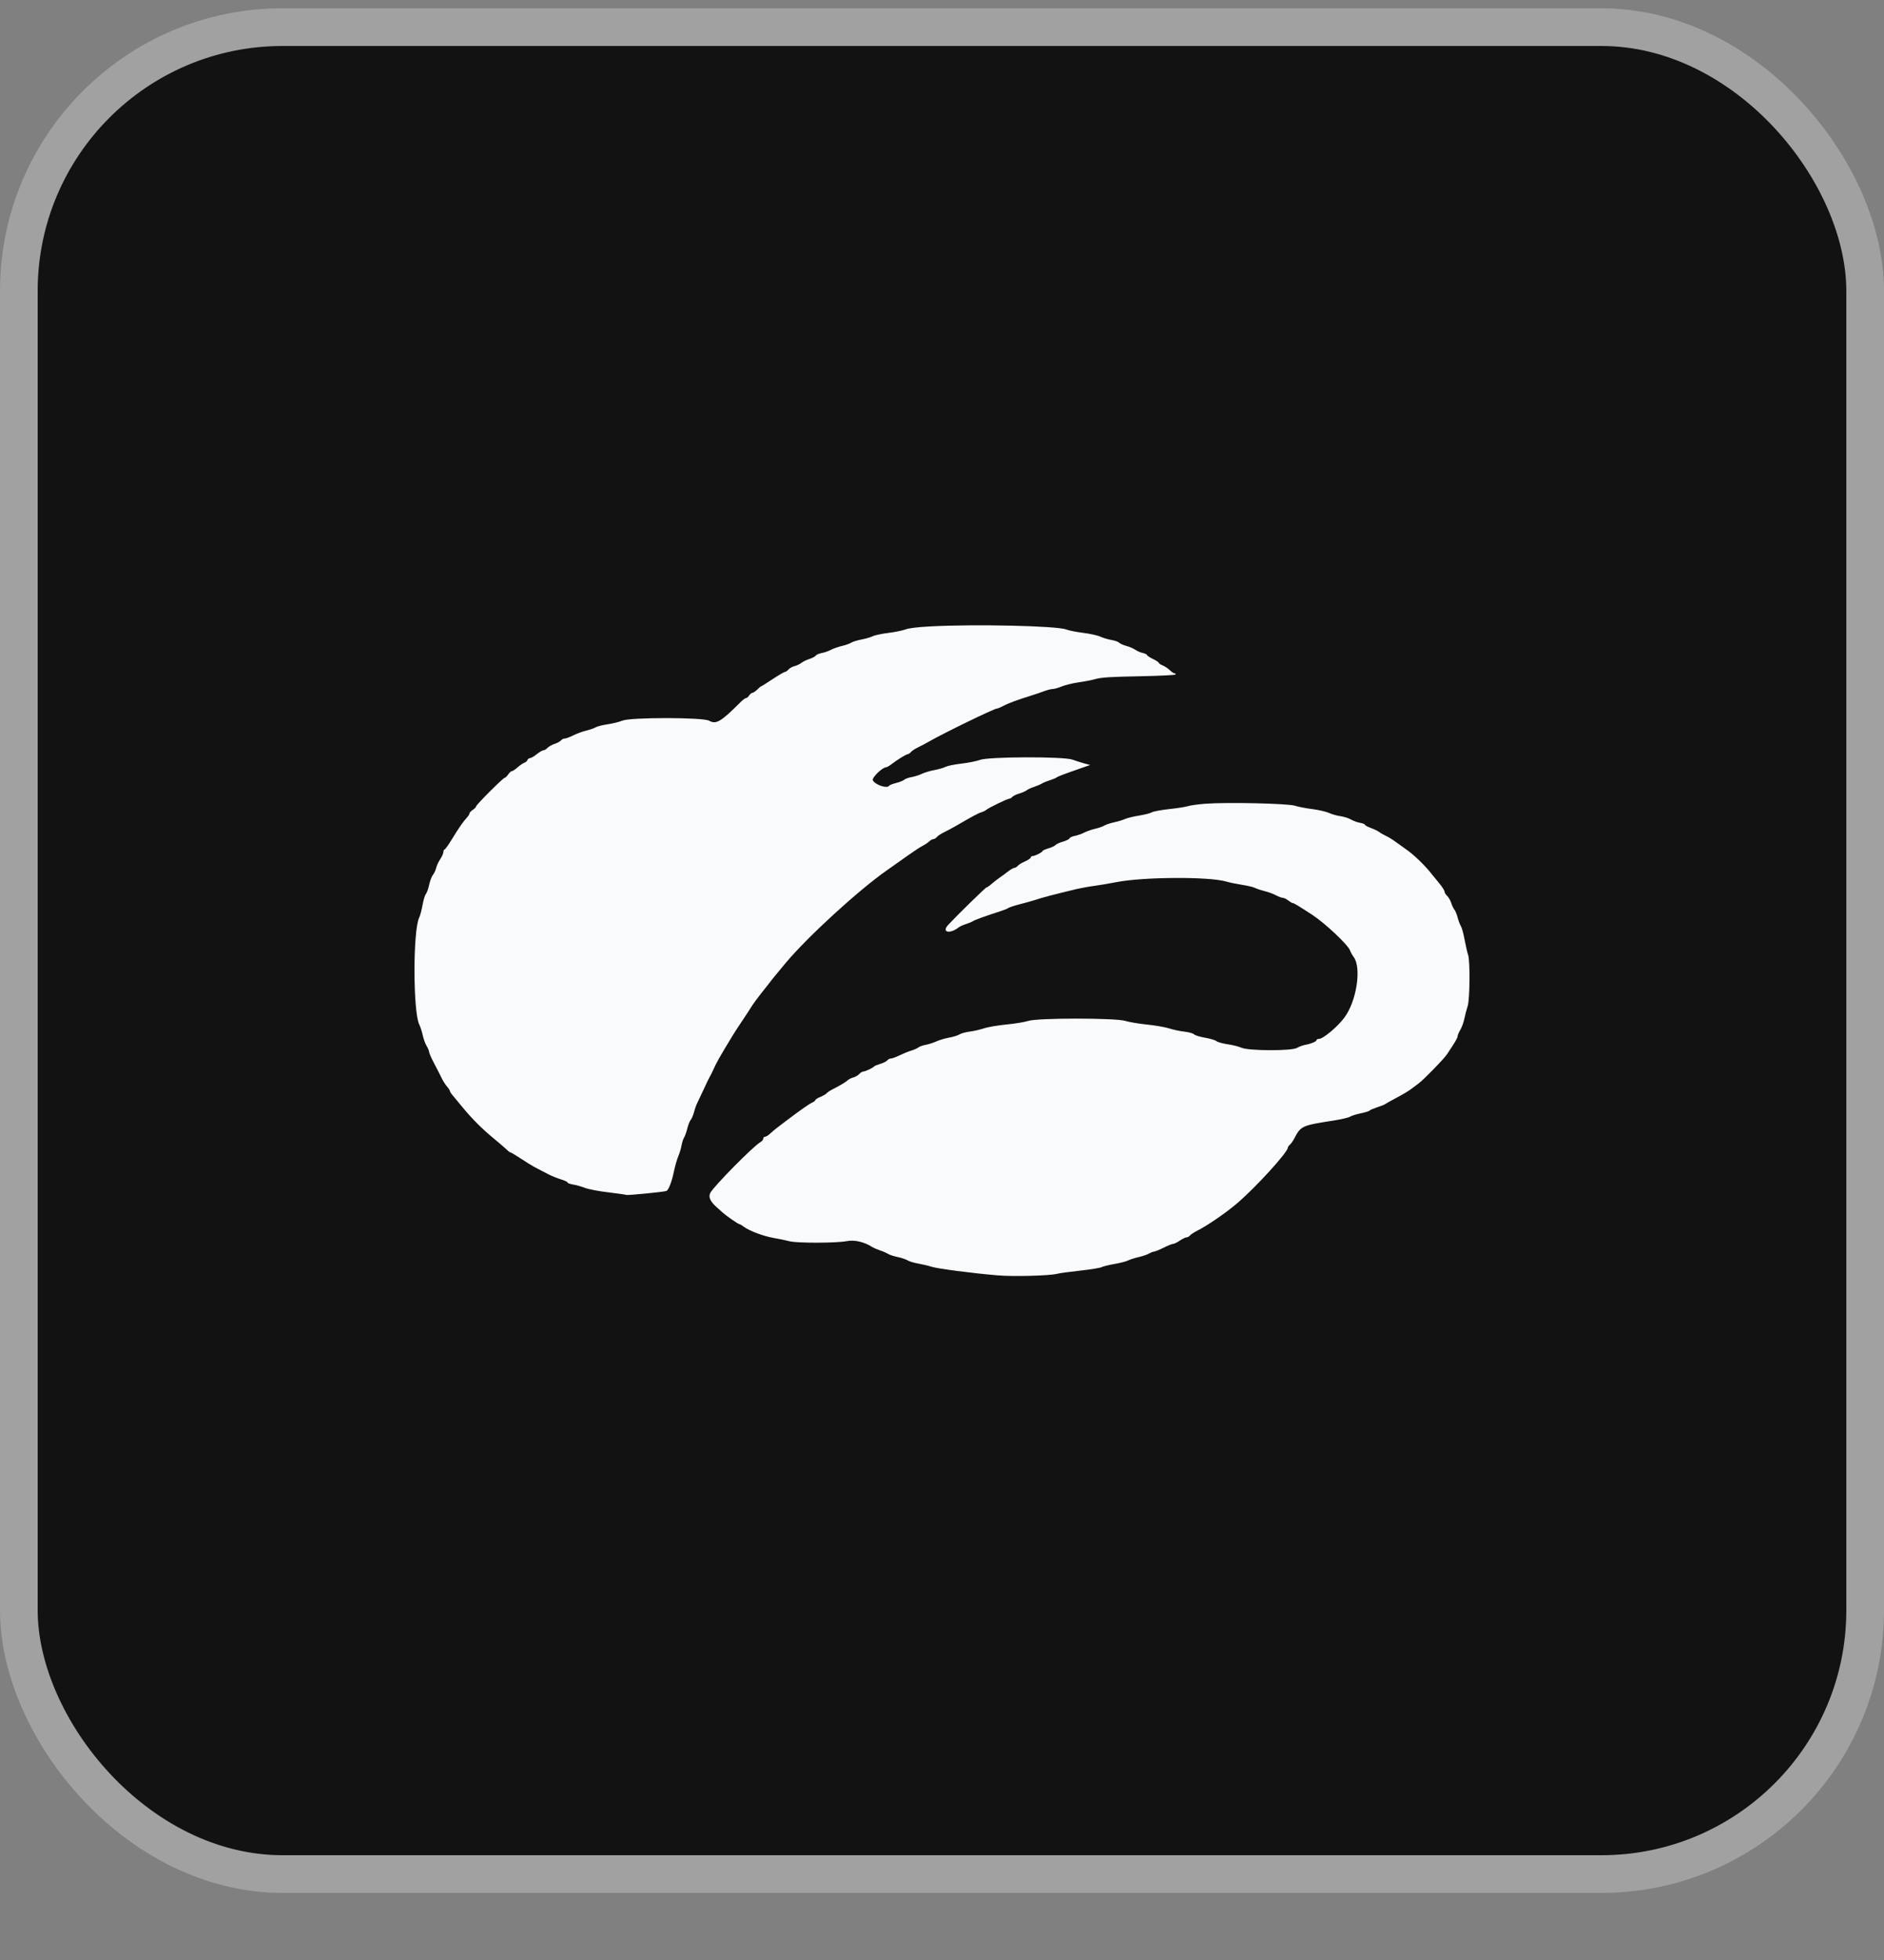 <svg width="25" height="26" viewBox="0 0 25 26" fill="none" xmlns="http://www.w3.org/2000/svg">
<rect x="0" y="0" width="25" height="26" fill="#808080" stroke="none"/>
<rect x="0.25" y="0.36" width="24.5" height="24.5" rx="3.5" fill="#121212"/>
<rect x="0.25" y="0.36" width="24.5" height="24.5" rx="3.5" stroke="#A1A1A1" stroke-width="0.5"/>
<path fill-rule="evenodd" clip-rule="evenodd" d="M12.337 8.31C12.179 8.318 12.053 8.334 12.014 8.35C11.978 8.364 11.876 8.385 11.787 8.396C11.698 8.407 11.604 8.427 11.578 8.441C11.551 8.454 11.486 8.473 11.432 8.483C11.379 8.493 11.318 8.511 11.298 8.524C11.278 8.537 11.223 8.557 11.175 8.568C11.128 8.579 11.062 8.602 11.028 8.619C10.995 8.637 10.938 8.657 10.902 8.663C10.867 8.67 10.832 8.685 10.825 8.697C10.817 8.709 10.781 8.728 10.742 8.741C10.704 8.753 10.655 8.777 10.633 8.794C10.611 8.811 10.571 8.83 10.544 8.836C10.517 8.842 10.481 8.862 10.464 8.88C10.448 8.899 10.425 8.914 10.415 8.914C10.404 8.914 10.331 8.957 10.252 9.009C10.173 9.062 10.105 9.104 10.1 9.104C10.095 9.104 10.072 9.124 10.048 9.148C10.024 9.171 9.995 9.191 9.984 9.191C9.972 9.191 9.953 9.207 9.941 9.226C9.929 9.245 9.911 9.26 9.9 9.26C9.89 9.26 9.861 9.281 9.835 9.306C9.564 9.577 9.503 9.613 9.409 9.56C9.33 9.515 8.37 9.514 8.261 9.559C8.221 9.575 8.131 9.598 8.062 9.608C7.993 9.618 7.921 9.637 7.902 9.649C7.883 9.661 7.827 9.68 7.779 9.692C7.73 9.703 7.653 9.732 7.607 9.755C7.561 9.778 7.51 9.797 7.494 9.797C7.478 9.797 7.455 9.808 7.444 9.822C7.432 9.836 7.394 9.857 7.359 9.868C7.324 9.879 7.282 9.903 7.265 9.921C7.248 9.939 7.223 9.953 7.211 9.953C7.198 9.953 7.158 9.976 7.122 10.005C7.086 10.034 7.046 10.057 7.033 10.057C7.02 10.057 7.004 10.068 6.999 10.082C6.994 10.096 6.975 10.112 6.958 10.118C6.941 10.123 6.9 10.151 6.869 10.179C6.837 10.207 6.802 10.23 6.791 10.23C6.78 10.23 6.759 10.25 6.743 10.274C6.727 10.297 6.707 10.317 6.698 10.317C6.677 10.317 6.317 10.677 6.317 10.698C6.317 10.707 6.298 10.727 6.274 10.743C6.25 10.758 6.23 10.78 6.23 10.79C6.23 10.8 6.215 10.824 6.197 10.844C6.148 10.896 6.087 10.984 5.995 11.135C5.95 11.209 5.907 11.269 5.899 11.269C5.891 11.269 5.884 11.284 5.884 11.302C5.884 11.319 5.865 11.361 5.843 11.395C5.82 11.429 5.796 11.48 5.789 11.509C5.783 11.538 5.764 11.58 5.747 11.602C5.729 11.624 5.706 11.684 5.695 11.736C5.684 11.788 5.665 11.843 5.652 11.858C5.639 11.872 5.619 11.939 5.607 12.005C5.595 12.072 5.575 12.147 5.563 12.171C5.478 12.338 5.48 13.428 5.564 13.592C5.578 13.619 5.598 13.681 5.609 13.731C5.62 13.781 5.643 13.845 5.661 13.875C5.679 13.904 5.694 13.94 5.694 13.954C5.694 13.968 5.725 14.039 5.763 14.11C5.801 14.181 5.844 14.267 5.86 14.3C5.875 14.334 5.907 14.383 5.929 14.41C5.952 14.437 5.971 14.466 5.971 14.474C5.971 14.482 5.986 14.506 6.005 14.528C6.024 14.551 6.084 14.623 6.139 14.69C6.267 14.845 6.396 14.974 6.56 15.109C6.631 15.168 6.706 15.232 6.726 15.252C6.746 15.272 6.768 15.288 6.776 15.288C6.783 15.288 6.844 15.325 6.911 15.369C6.979 15.414 7.058 15.463 7.087 15.478C7.116 15.494 7.155 15.514 7.174 15.524C7.193 15.534 7.243 15.559 7.284 15.581C7.326 15.602 7.398 15.631 7.444 15.645C7.491 15.659 7.53 15.677 7.53 15.685C7.53 15.694 7.563 15.706 7.603 15.713C7.644 15.719 7.716 15.74 7.763 15.758C7.811 15.776 7.951 15.803 8.074 15.817C8.197 15.832 8.303 15.847 8.31 15.851C8.323 15.859 8.803 15.812 8.841 15.799C8.871 15.789 8.914 15.68 8.943 15.539C8.957 15.472 8.982 15.383 9 15.34C9.018 15.297 9.038 15.231 9.044 15.193C9.051 15.154 9.066 15.108 9.078 15.089C9.09 15.069 9.11 15.015 9.121 14.967C9.133 14.92 9.153 14.869 9.166 14.855C9.179 14.841 9.198 14.794 9.21 14.751C9.221 14.708 9.241 14.653 9.253 14.63C9.265 14.606 9.304 14.524 9.339 14.448C9.374 14.371 9.41 14.297 9.419 14.283C9.428 14.269 9.444 14.238 9.454 14.214C9.505 14.099 9.539 14.038 9.717 13.745C9.756 13.681 9.777 13.649 9.884 13.489C9.918 13.438 9.961 13.372 9.979 13.342C9.998 13.312 10.05 13.241 10.096 13.183C10.142 13.126 10.193 13.061 10.21 13.039C10.242 12.995 10.255 12.98 10.424 12.776C10.716 12.427 11.394 11.806 11.773 11.542C11.868 11.475 11.943 11.422 12.059 11.34C12.126 11.292 12.207 11.239 12.24 11.222C12.273 11.205 12.314 11.178 12.331 11.161C12.348 11.145 12.373 11.131 12.386 11.131C12.399 11.131 12.42 11.118 12.433 11.102C12.446 11.087 12.488 11.059 12.526 11.041C12.564 11.023 12.632 10.986 12.676 10.961C12.913 10.824 12.981 10.787 13.02 10.776C13.044 10.769 13.075 10.754 13.089 10.742C13.124 10.713 13.371 10.594 13.395 10.594C13.405 10.594 13.423 10.584 13.433 10.571C13.444 10.558 13.486 10.538 13.527 10.526C13.567 10.514 13.612 10.494 13.626 10.482C13.641 10.47 13.684 10.45 13.722 10.438C13.76 10.425 13.806 10.406 13.825 10.394C13.845 10.382 13.891 10.363 13.929 10.351C13.967 10.339 14.007 10.323 14.018 10.315C14.036 10.3 14.099 10.276 14.354 10.187L14.466 10.148L14.388 10.127C14.345 10.115 14.275 10.093 14.232 10.077C14.116 10.034 13.118 10.037 13.005 10.08C12.963 10.096 12.854 10.118 12.762 10.129C12.671 10.139 12.574 10.159 12.548 10.172C12.521 10.186 12.455 10.205 12.4 10.215C12.346 10.225 12.27 10.247 12.232 10.265C12.194 10.283 12.132 10.303 12.093 10.309C12.055 10.316 12.012 10.331 11.998 10.344C11.984 10.356 11.935 10.376 11.89 10.387C11.844 10.398 11.803 10.415 11.798 10.423C11.772 10.465 11.615 10.412 11.582 10.351C11.565 10.319 11.709 10.178 11.759 10.178C11.768 10.178 11.797 10.162 11.822 10.143C11.902 10.081 12.023 10.006 12.044 10.005C12.054 10.005 12.074 9.992 12.087 9.977C12.1 9.961 12.142 9.933 12.18 9.915C12.218 9.897 12.286 9.861 12.331 9.835C12.53 9.721 13.194 9.399 13.229 9.399C13.24 9.399 13.278 9.383 13.312 9.365C13.377 9.329 13.507 9.282 13.687 9.226C13.744 9.208 13.822 9.182 13.86 9.167C13.898 9.153 13.947 9.14 13.97 9.14C13.992 9.139 14.046 9.124 14.091 9.105C14.135 9.087 14.234 9.063 14.31 9.052C14.387 9.041 14.492 9.021 14.544 9.006C14.616 8.986 14.759 8.977 15.12 8.971C15.386 8.966 15.601 8.955 15.601 8.947C15.601 8.938 15.593 8.931 15.583 8.931C15.573 8.931 15.546 8.913 15.524 8.891C15.502 8.869 15.46 8.841 15.43 8.828C15.4 8.816 15.376 8.8 15.376 8.792C15.376 8.785 15.341 8.761 15.298 8.741C15.255 8.72 15.22 8.696 15.22 8.689C15.22 8.681 15.194 8.669 15.164 8.662C15.133 8.655 15.088 8.636 15.064 8.619C15.04 8.602 14.988 8.58 14.948 8.569C14.908 8.558 14.864 8.539 14.851 8.526C14.839 8.513 14.793 8.497 14.751 8.49C14.709 8.483 14.643 8.464 14.605 8.447C14.567 8.429 14.463 8.406 14.373 8.395C14.284 8.384 14.184 8.364 14.151 8.351C14.035 8.302 12.932 8.277 12.337 8.31ZM15.991 10.662C15.895 10.67 15.793 10.684 15.763 10.694C15.732 10.704 15.619 10.722 15.511 10.733C15.403 10.745 15.3 10.765 15.28 10.777C15.261 10.789 15.187 10.807 15.116 10.819C15.044 10.83 14.962 10.85 14.932 10.863C14.902 10.877 14.836 10.897 14.785 10.908C14.734 10.919 14.676 10.938 14.657 10.95C14.638 10.963 14.583 10.982 14.536 10.993C14.488 11.004 14.422 11.027 14.388 11.044C14.355 11.062 14.299 11.081 14.264 11.088C14.229 11.094 14.197 11.109 14.192 11.121C14.187 11.133 14.148 11.153 14.104 11.165C14.061 11.177 14.017 11.197 14.007 11.209C13.997 11.221 13.954 11.242 13.911 11.254C13.869 11.267 13.834 11.283 13.834 11.289C13.834 11.305 13.732 11.356 13.702 11.356C13.689 11.356 13.678 11.364 13.678 11.374C13.678 11.384 13.644 11.408 13.603 11.426C13.561 11.444 13.517 11.471 13.505 11.486C13.493 11.5 13.474 11.512 13.462 11.512C13.45 11.512 13.412 11.533 13.378 11.559C13.344 11.586 13.288 11.627 13.254 11.65C13.22 11.674 13.173 11.711 13.149 11.733C13.125 11.754 13.099 11.772 13.091 11.772C13.078 11.772 12.699 12.143 12.582 12.269C12.489 12.37 12.606 12.394 12.726 12.299C12.74 12.288 12.783 12.269 12.821 12.257C12.859 12.245 12.899 12.228 12.909 12.22C12.928 12.205 13.098 12.144 13.271 12.089C13.319 12.074 13.367 12.055 13.378 12.046C13.389 12.037 13.456 12.015 13.525 11.997C13.595 11.979 13.687 11.954 13.73 11.94C13.843 11.903 13.953 11.874 14.284 11.794C14.346 11.78 14.452 11.76 14.518 11.752C14.585 11.743 14.717 11.721 14.813 11.702C15.171 11.632 16.036 11.627 16.268 11.693C16.315 11.707 16.413 11.727 16.484 11.738C16.556 11.749 16.634 11.768 16.657 11.78C16.681 11.792 16.738 11.81 16.784 11.822C16.83 11.833 16.896 11.857 16.931 11.876C16.966 11.895 17.007 11.91 17.023 11.91C17.038 11.91 17.071 11.926 17.095 11.945C17.119 11.964 17.146 11.98 17.155 11.98C17.17 11.98 17.223 12.012 17.411 12.134C17.584 12.247 17.892 12.537 17.916 12.611C17.922 12.63 17.943 12.668 17.963 12.695C18.07 12.84 18.001 13.285 17.837 13.502C17.745 13.624 17.557 13.781 17.503 13.781C17.486 13.781 17.471 13.787 17.471 13.795C17.471 13.815 17.402 13.845 17.321 13.86C17.285 13.867 17.236 13.885 17.212 13.9C17.148 13.942 16.573 13.941 16.475 13.899C16.437 13.882 16.353 13.861 16.287 13.852C16.222 13.842 16.156 13.824 16.14 13.81C16.125 13.797 16.056 13.777 15.987 13.765C15.919 13.753 15.854 13.733 15.844 13.72C15.833 13.708 15.776 13.692 15.717 13.685C15.658 13.679 15.567 13.659 15.514 13.642C15.462 13.625 15.329 13.602 15.22 13.591C15.11 13.58 14.982 13.558 14.934 13.543C14.809 13.502 13.761 13.502 13.644 13.543C13.601 13.557 13.472 13.579 13.358 13.59C13.243 13.601 13.107 13.624 13.055 13.642C13.002 13.659 12.917 13.679 12.864 13.685C12.812 13.692 12.751 13.709 12.73 13.723C12.708 13.736 12.646 13.756 12.591 13.765C12.537 13.775 12.461 13.798 12.422 13.816C12.384 13.833 12.322 13.853 12.284 13.86C12.246 13.867 12.203 13.882 12.189 13.893C12.174 13.905 12.132 13.925 12.093 13.936C12.055 13.948 11.986 13.976 11.938 13.999C11.891 14.022 11.84 14.041 11.824 14.041C11.808 14.041 11.785 14.052 11.773 14.067C11.761 14.081 11.719 14.102 11.68 14.113C11.641 14.125 11.605 14.139 11.6 14.146C11.585 14.165 11.482 14.214 11.456 14.214C11.443 14.214 11.418 14.229 11.402 14.247C11.386 14.265 11.351 14.285 11.326 14.292C11.3 14.298 11.266 14.315 11.25 14.329C11.222 14.355 11.165 14.389 11.046 14.451C11.012 14.468 10.977 14.492 10.968 14.504C10.958 14.515 10.921 14.537 10.885 14.551C10.85 14.566 10.82 14.585 10.82 14.592C10.82 14.6 10.8 14.616 10.776 14.627C10.736 14.645 10.623 14.724 10.443 14.86C10.31 14.959 10.277 14.986 10.226 15.032C10.198 15.059 10.164 15.08 10.151 15.08C10.138 15.08 10.128 15.091 10.128 15.105C10.128 15.119 10.112 15.139 10.093 15.149C10.003 15.197 9.46 15.747 9.424 15.827C9.4 15.88 9.424 15.935 9.501 16.006C9.533 16.035 9.572 16.07 9.588 16.084C9.639 16.13 9.798 16.24 9.814 16.24C9.822 16.24 9.847 16.255 9.87 16.273C9.939 16.326 10.129 16.398 10.266 16.422C10.338 16.434 10.431 16.454 10.474 16.465C10.572 16.492 11.099 16.491 11.237 16.464C11.339 16.444 11.467 16.474 11.574 16.542C11.593 16.554 11.64 16.574 11.678 16.587C11.716 16.599 11.763 16.62 11.782 16.632C11.801 16.645 11.859 16.664 11.912 16.675C11.964 16.686 12.023 16.706 12.043 16.719C12.062 16.732 12.125 16.751 12.181 16.761C12.238 16.771 12.319 16.79 12.362 16.804C12.443 16.83 12.904 16.89 13.237 16.918C13.443 16.936 13.927 16.923 14.025 16.898C14.058 16.889 14.198 16.87 14.335 16.855C14.473 16.84 14.6 16.819 14.619 16.809C14.637 16.799 14.714 16.78 14.789 16.767C14.864 16.754 14.947 16.733 14.973 16.719C14.999 16.706 15.063 16.686 15.116 16.674C15.168 16.662 15.228 16.641 15.249 16.628C15.271 16.615 15.298 16.604 15.31 16.604C15.323 16.604 15.38 16.581 15.437 16.553C15.494 16.524 15.552 16.501 15.566 16.501C15.581 16.5 15.621 16.481 15.656 16.457C15.691 16.433 15.731 16.414 15.745 16.414C15.759 16.414 15.779 16.403 15.79 16.389C15.801 16.376 15.843 16.348 15.883 16.328C16.019 16.26 16.269 16.088 16.415 15.963C16.668 15.747 17.09 15.283 17.09 15.222C17.09 15.213 17.103 15.195 17.118 15.183C17.133 15.17 17.16 15.132 17.177 15.098C17.263 14.935 17.274 14.93 17.705 14.863C17.8 14.848 17.893 14.826 17.913 14.814C17.932 14.801 17.997 14.781 18.056 14.769C18.116 14.756 18.169 14.74 18.174 14.732C18.178 14.725 18.223 14.706 18.273 14.689C18.323 14.673 18.371 14.654 18.381 14.646C18.39 14.639 18.46 14.6 18.537 14.559C18.613 14.519 18.699 14.468 18.727 14.445C18.756 14.423 18.798 14.391 18.822 14.374C18.887 14.328 19.155 14.053 19.2 13.987C19.309 13.824 19.341 13.77 19.342 13.746C19.342 13.732 19.358 13.694 19.377 13.663C19.396 13.631 19.421 13.565 19.431 13.516C19.441 13.466 19.461 13.391 19.475 13.348C19.505 13.258 19.509 12.74 19.481 12.666C19.472 12.642 19.452 12.554 19.436 12.471C19.421 12.388 19.398 12.304 19.385 12.284C19.372 12.264 19.353 12.213 19.342 12.17C19.331 12.127 19.311 12.081 19.299 12.066C19.287 12.052 19.268 12.012 19.257 11.977C19.246 11.943 19.221 11.901 19.203 11.884C19.184 11.867 19.169 11.842 19.169 11.828C19.169 11.814 19.136 11.762 19.095 11.713C19.055 11.665 19.014 11.614 19.004 11.602C18.914 11.484 18.756 11.332 18.649 11.26C18.616 11.237 18.557 11.195 18.519 11.167C18.481 11.138 18.423 11.103 18.39 11.088C18.357 11.072 18.318 11.05 18.303 11.038C18.289 11.026 18.24 11.002 18.195 10.985C18.149 10.968 18.112 10.948 18.112 10.941C18.112 10.933 18.083 10.921 18.047 10.915C18.012 10.909 17.957 10.889 17.927 10.871C17.897 10.853 17.834 10.834 17.789 10.827C17.743 10.821 17.674 10.802 17.636 10.784C17.598 10.767 17.499 10.744 17.416 10.733C17.334 10.723 17.228 10.703 17.182 10.688C17.085 10.658 16.278 10.64 15.991 10.662Z" fill="#F9FAFB"/>
</svg>
